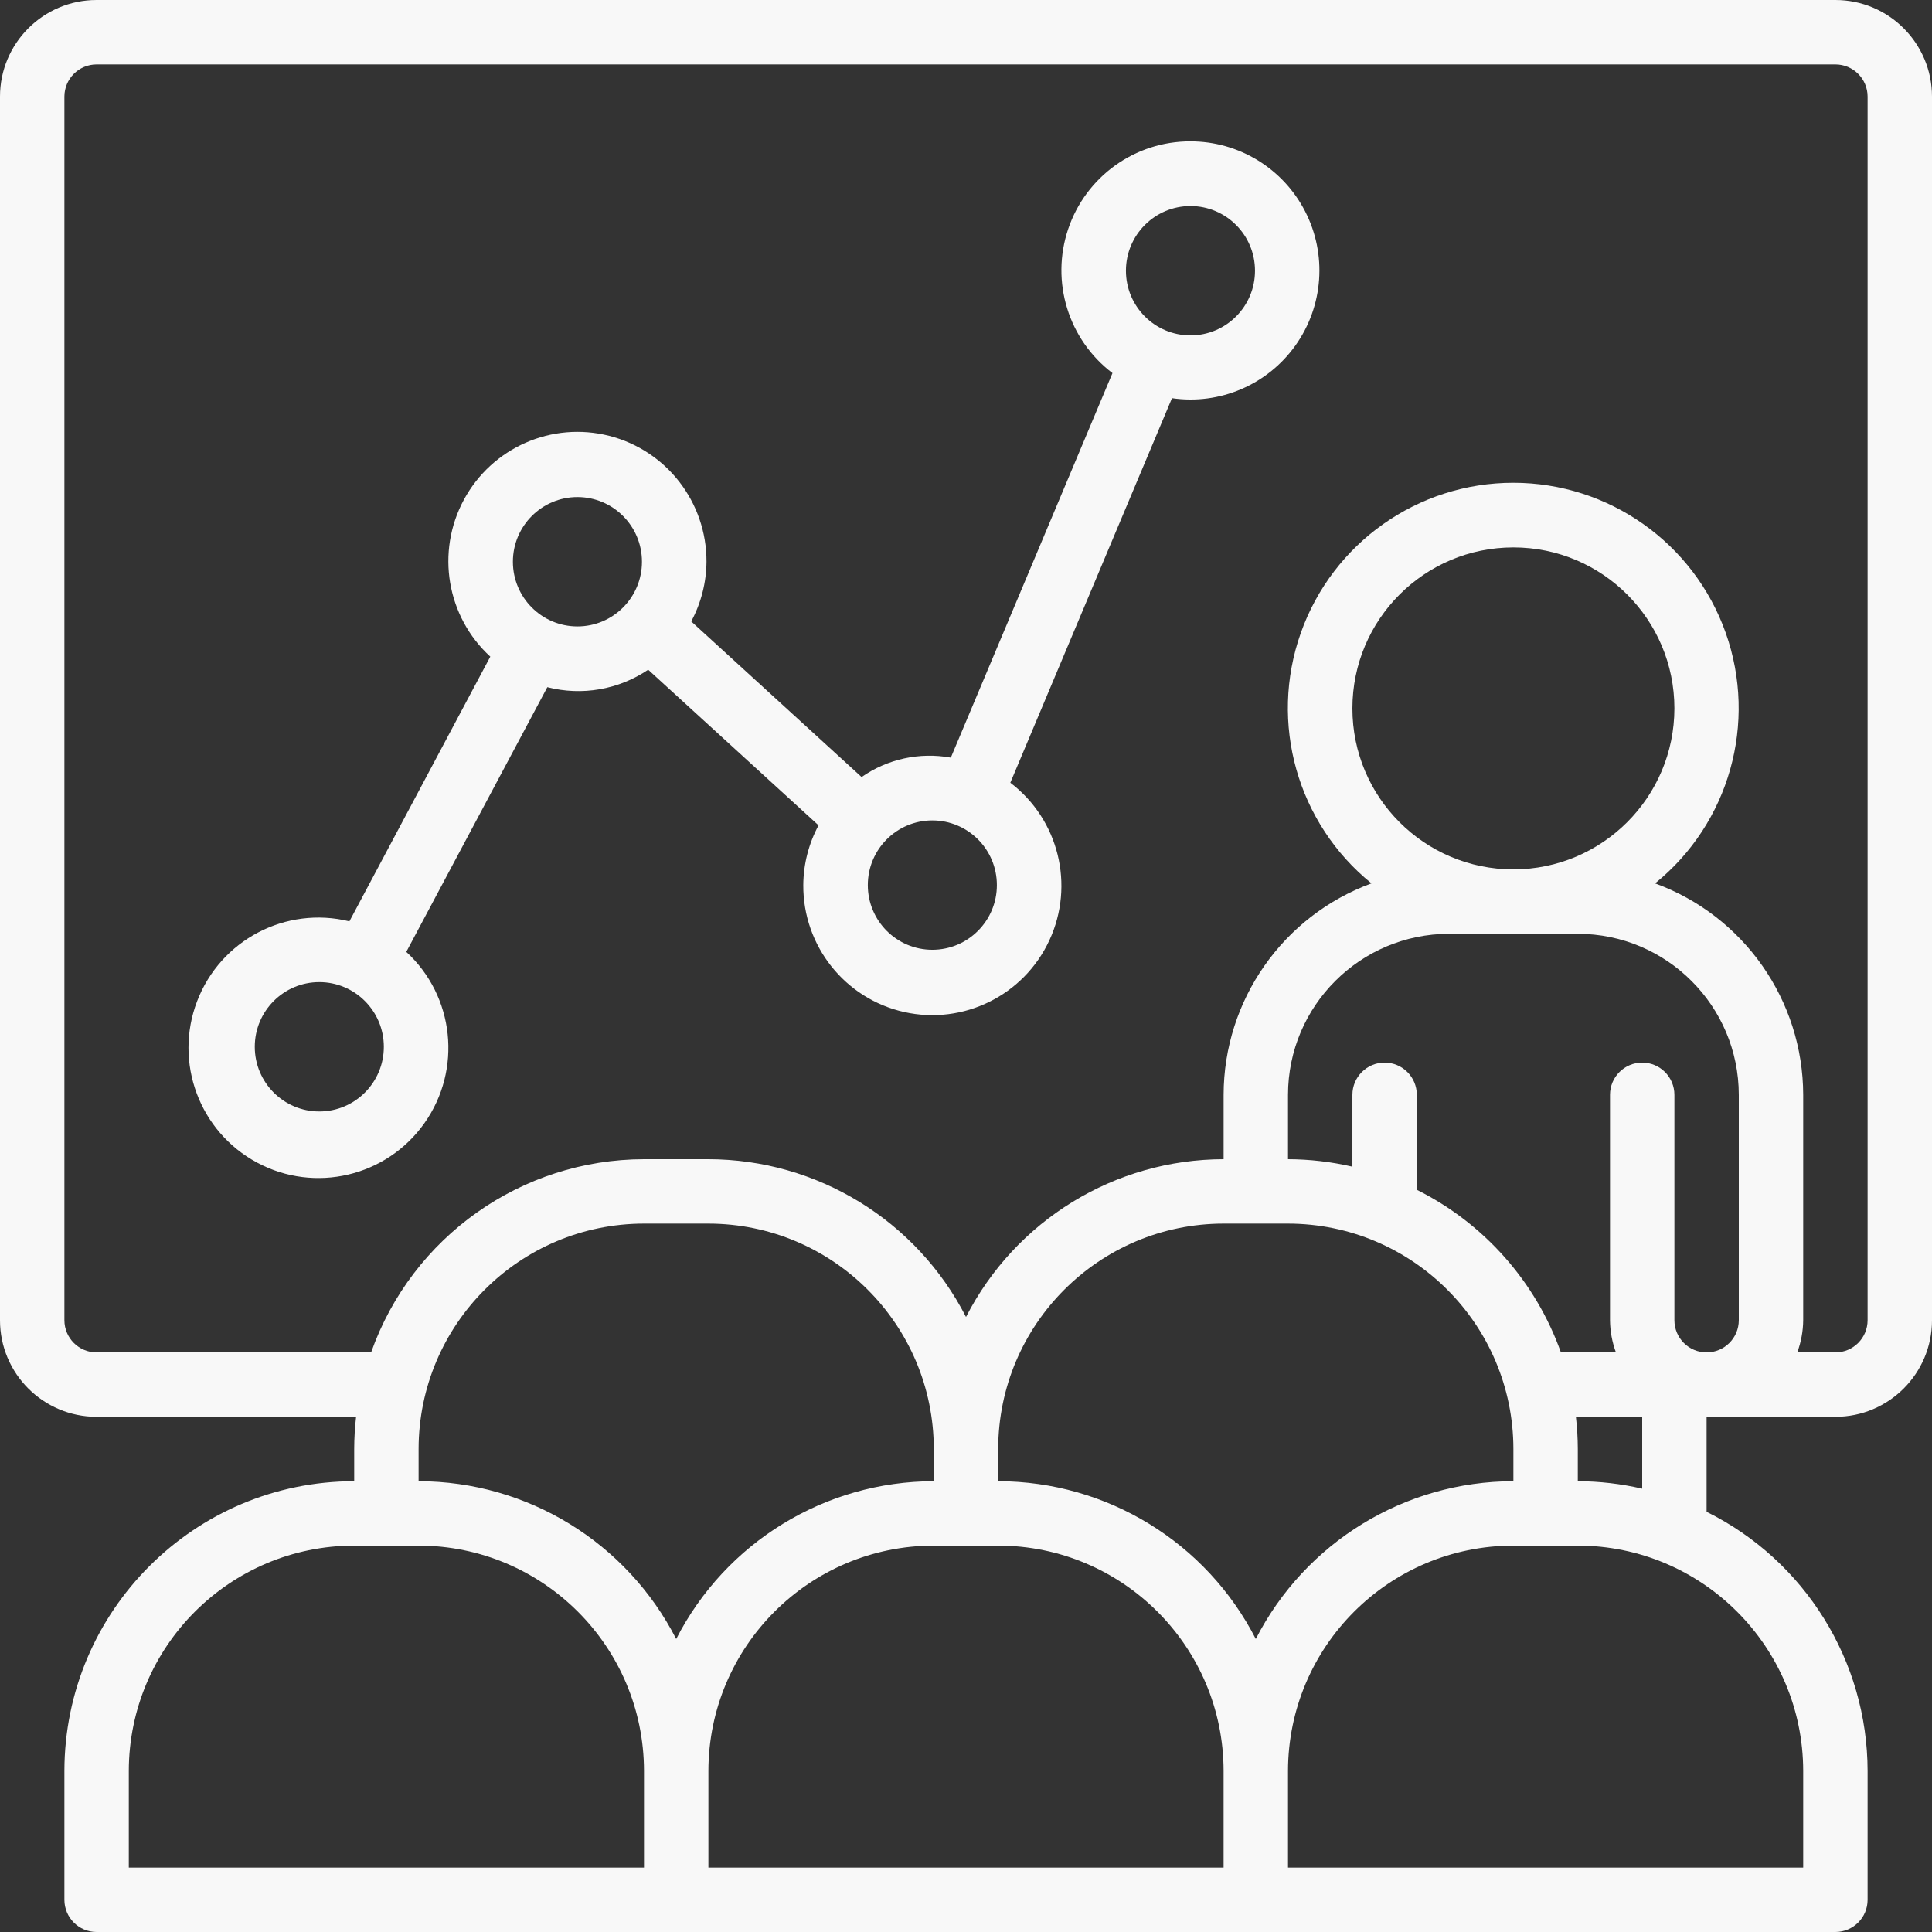 <?xml version="1.0" encoding="UTF-8"?>
<svg width="390px" height="390px" viewBox="0 0 390 390" version="1.1" xmlns="http://www.w3.org/2000/svg" xmlns:xlink="http://www.w3.org/1999/xlink">
    <rect x="0" y="0" width="390" height="390" fill="#333333" stroke="none"/>
    <title>seminar copy</title>
    <g id="FINAL" stroke="none" stroke-width="1" fill="none" fill-rule="evenodd">
        <g id="Räumlichkeiten" transform="translate(-983, -1558)" fill="#F8F8F8" fill-rule="nonzero">
            <g id="Sektion-3" transform="translate(703, 1352)">
                <g id="seminar-copy" transform="translate(280, 206)">
                    <path d="M370.5,0 L19.5,0 C8.731,0 0,8.731 0,19.5 L0,266.501 C0,277.27 8.731,286.001 19.5,286.001 L71.883,286.001 C71.634,288.159 71.506,290.329 71.5,292.501 L71.5,299 C39.206,299.036 13.036,325.207 13,357.5 L13,383.5 C13,387.09 15.911,390 19.5,390 L370.5,390 C374.09,390 377,387.09 377,383.5 L377,357.5 C376.969,335.305 364.382,315.04 344.499,305.176 L344.499,286.001 L370.5,286.001 C381.269,286.001 390,277.27 390,266.501 L390,19.5 C390,8.731 381.27,0 370.5,0 Z M201.499,292.501 C201.529,267.384 221.883,247.029 246.999,247.001 L260,247.001 C285.117,247.03 305.471,267.384 305.499,292.501 L305.499,299 C283.566,299.029 263.491,311.325 253.499,330.85 C243.507,311.325 223.433,299.029 201.499,299 L201.499,292.501 L201.499,292.501 Z M305.5,175.5 C287.551,175.5 273,160.949 273,143 C273,125.051 287.551,110.5 305.5,110.5 C323.449,110.5 338.001,125.051 338.001,143 C337.978,160.941 323.44,175.479 305.5,175.5 Z M318.5,188.5 C336.44,188.522 350.978,203.06 351,221.001 L351,266.501 C351,270.091 348.09,273.001 344.5,273.001 C340.91,273.001 338.001,270.09 338.001,266.501 L338.001,221.001 C338.001,217.411 335.09,214.501 331.501,214.501 C327.912,214.501 325.001,217.412 325.001,221.001 L325.001,266.501 C325.022,268.72 325.427,270.919 326.197,273.001 L315.089,273.001 C309.997,258.713 299.573,246.95 286.001,240.176 L286.001,221.001 C286.001,217.411 283.091,214.501 279.501,214.501 C275.911,214.501 273.002,217.412 273.002,221.001 L273.002,235.509 C268.738,234.52 264.377,234.014 260.001,234 L260.001,221 C260.023,203.06 274.561,188.522 292.502,188.5 L318.5,188.5 L318.5,188.5 Z M188.5,299 C166.567,299.029 146.492,311.325 136.5,330.85 C126.508,311.325 106.433,299.029 84.5,299 L84.5,292.501 C84.529,267.384 104.883,247.029 129.999,247.001 L143,247.001 C168.117,247.03 188.471,267.384 188.5,292.501 L188.5,299 L188.5,299 Z M26,357.5 C26.029,332.383 46.383,312.029 71.499,312.001 L84.5,312.001 C109.617,312.03 129.971,332.383 129.999,357.5 L129.999,377 L26,377 L26,357.5 Z M143,357.5 C143.029,332.383 163.383,312.029 188.499,312.001 L201.5,312.001 C226.617,312.03 246.971,332.383 246.999,357.5 L246.999,377 L143,377 L143,357.5 Z M364,357.5 L364,377 L260,377 L260,357.5 C260.029,332.383 280.383,312.029 305.499,312.001 L318.5,312.001 C343.617,312.03 363.971,332.383 364,357.5 Z M318.5,299 L318.5,292.501 C318.494,290.328 318.366,288.158 318.117,286.001 L331.5,286.001 L331.5,300.509 C327.237,299.52 322.877,299.014 318.5,299 L318.5,299 Z M377,266.501 C377,270.091 374.09,273.001 370.5,273.001 L362.804,273.001 C363.574,270.919 363.979,268.72 364,266.501 L364,221.001 C363.961,201.915 352.025,184.878 334.101,178.322 C349.084,166.194 354.799,145.943 348.367,127.772 C341.935,109.601 324.75,97.455 305.475,97.455 C286.2,97.455 269.015,109.601 262.583,127.772 C256.152,145.943 261.867,166.194 276.85,178.322 C258.946,184.895 247.034,201.928 247.002,221.001 L247.002,234 C225.068,234.029 204.994,246.325 195.002,265.85 C185.009,246.325 164.935,234.029 143.001,234 L130.001,234 C105.238,234.04 83.179,249.658 74.914,273.001 L19.5,273.001 C15.91,273.001 13,270.09 13,266.501 L13,19.5 C13,15.91 15.911,13 19.5,13 L370.5,13 C374.09,13 377,15.911 377,19.5 L377,266.501 Z" id="Shape_31_"></path>
                    <path d="M240.312,28.537 C229.138,28.499 219.193,35.629 215.623,46.24 C212.051,56.851 215.655,68.562 224.569,75.313 L191.938,152.938 C185.652,151.792 179.171,153.202 173.923,156.855 L139.534,125.438 C141.524,121.735 142.581,117.6 142.614,113.394 C142.663,101.42 134.578,90.947 123,87.988 C111.422,85.03 99.32,90.342 93.64,100.878 C87.961,111.413 90.16,124.47 98.976,132.552 L70.533,185.987 C57.697,182.83 44.523,189.737 39.791,202.105 C35.06,214.473 40.249,228.437 51.9,234.689 C63.552,240.942 78.025,237.53 85.673,226.726 C93.32,215.923 91.753,201.105 82.016,192.149 L110.485,138.715 C117.462,140.506 124.871,139.223 130.845,135.19 L165.234,166.607 C163.241,170.316 162.183,174.458 162.154,178.67 C162.089,190.948 170.569,201.613 182.525,204.29 C194.482,206.966 206.684,200.933 211.84,189.795 C216.995,178.656 213.711,165.423 203.948,158.004 L236.579,80.379 C246.221,81.792 255.84,77.683 261.502,69.736 C267.163,61.788 267.916,51.335 263.452,42.655 C258.987,33.975 250.056,28.525 240.312,28.537 Z M64.456,224.363 C57.262,224.363 51.43,218.518 51.43,211.307 C51.43,204.097 57.262,198.252 64.456,198.252 C71.651,198.252 77.483,204.097 77.483,211.307 C77.483,218.518 71.651,224.363 64.456,224.363 Z M116.562,126.45 C109.367,126.45 103.535,120.605 103.535,113.394 C103.535,106.184 109.367,100.339 116.562,100.339 C123.756,100.339 129.588,106.184 129.588,113.394 C129.588,120.605 123.755,126.45 116.562,126.45 Z M188.206,191.725 C181.012,191.725 175.18,185.88 175.18,178.669 C175.18,171.459 181.012,165.614 188.206,165.614 C195.401,165.614 201.233,171.459 201.233,178.669 C201.233,185.88 195.401,191.725 188.206,191.725 Z M240.312,67.702 C233.117,67.702 227.285,61.857 227.285,54.647 C227.285,47.436 233.117,41.591 240.312,41.591 C247.506,41.591 253.338,47.436 253.338,54.647 C253.338,61.857 247.506,67.702 240.312,67.702 Z" id="Shape_30_"></path>
                </g>
            </g>
        </g>
    </g>
</svg>